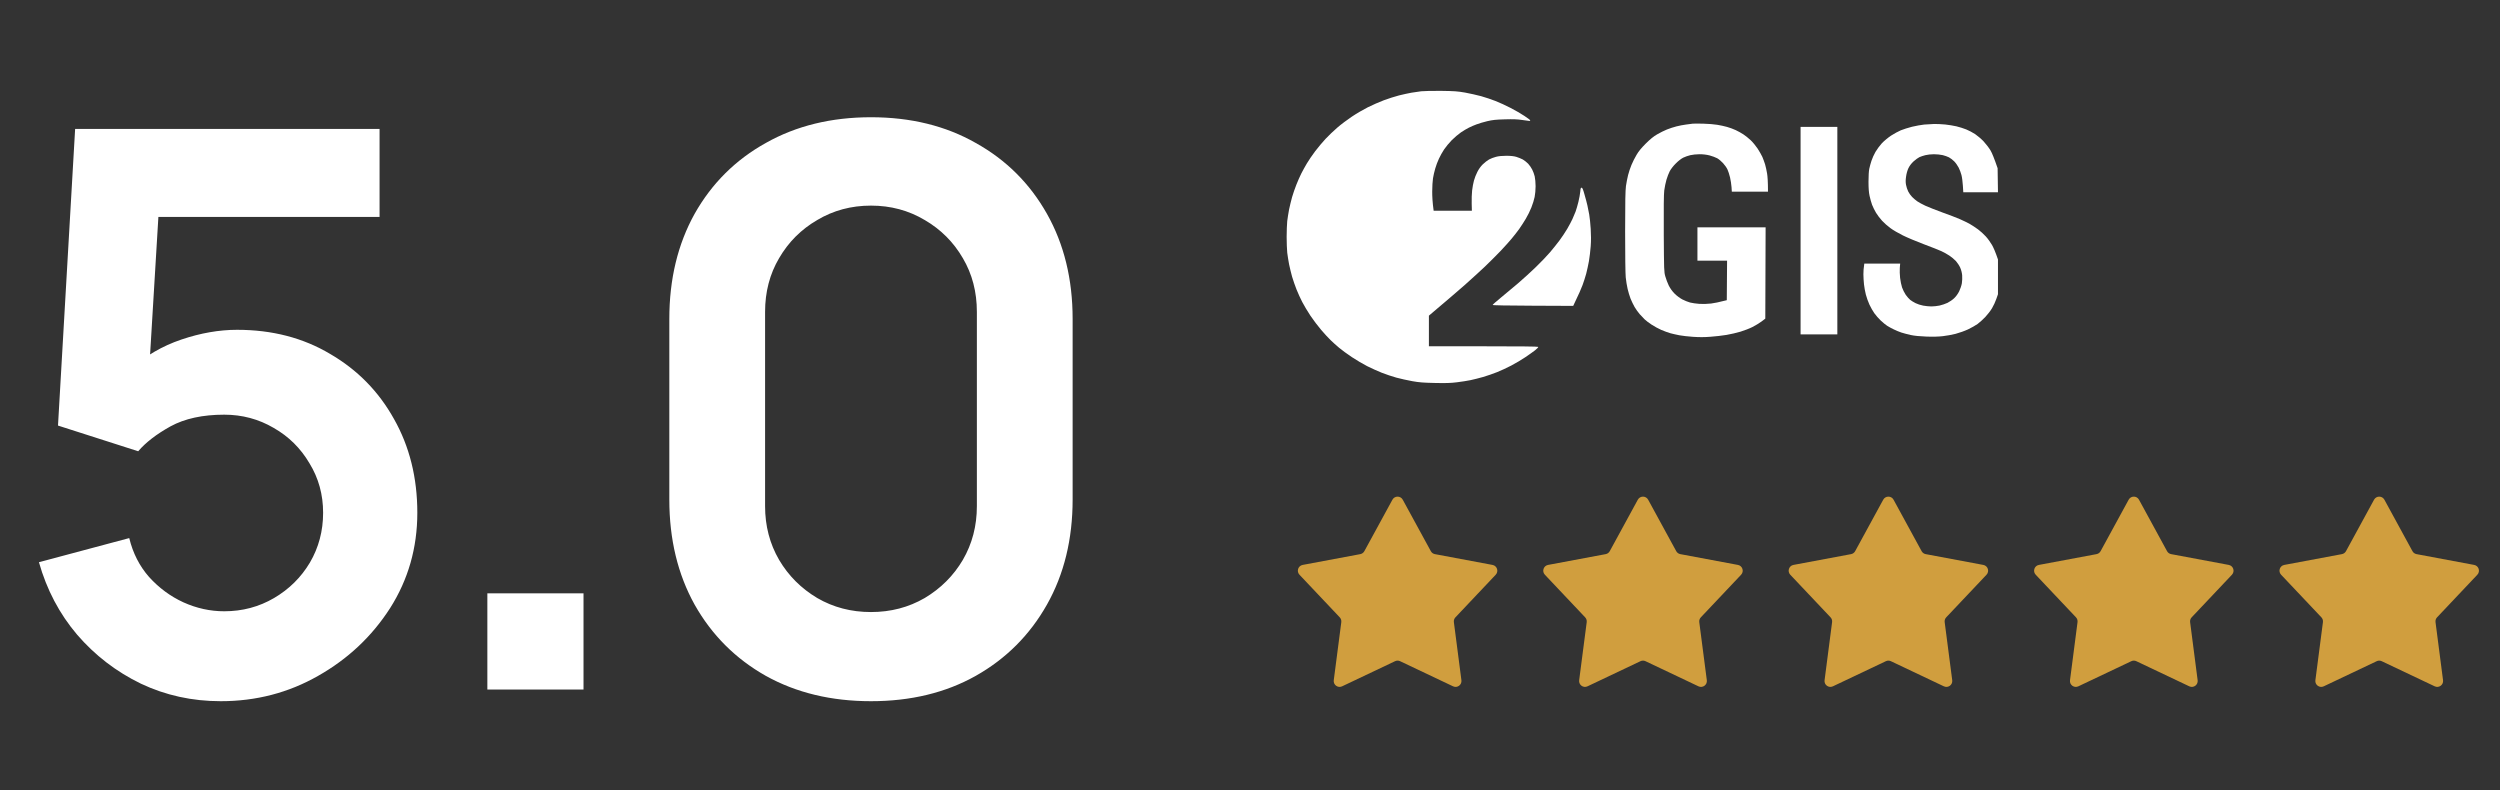 <?xml version="1.0" encoding="UTF-8"?> <svg xmlns="http://www.w3.org/2000/svg" width="155" height="49" viewBox="0 0 155 49" fill="none"><rect x="0" y="0" width="155" height="49" fill="#333333" stroke="none"/><path d="M87.507 5.748C87.688 5.718 87.963 5.678 88.114 5.659C88.265 5.641 88.82 5.63 89.345 5.634C90.179 5.645 90.367 5.659 90.834 5.74C91.127 5.792 91.572 5.895 91.826 5.962C92.079 6.032 92.484 6.168 92.726 6.264C92.969 6.36 93.391 6.551 93.663 6.695C93.935 6.835 94.321 7.056 94.516 7.189C94.714 7.318 94.876 7.443 94.876 7.462C94.876 7.48 94.854 7.499 94.828 7.499C94.806 7.499 94.604 7.473 94.38 7.44C94.071 7.392 93.814 7.384 93.296 7.399C92.741 7.414 92.542 7.436 92.212 7.513C91.987 7.565 91.694 7.654 91.55 7.709C91.407 7.76 91.194 7.853 91.072 7.915C90.951 7.974 90.727 8.107 90.576 8.21C90.426 8.313 90.168 8.531 90.007 8.693C89.845 8.859 89.632 9.117 89.532 9.268C89.433 9.419 89.286 9.677 89.213 9.84C89.136 10.002 89.033 10.274 88.985 10.448C88.933 10.621 88.871 10.894 88.845 11.056C88.82 11.218 88.797 11.591 88.797 11.885C88.797 12.18 88.816 12.564 88.886 13.065H91.256L91.245 12.615C91.238 12.365 91.249 12.003 91.271 11.812C91.293 11.62 91.344 11.34 91.385 11.196C91.425 11.049 91.517 10.805 91.594 10.662C91.675 10.496 91.804 10.315 91.932 10.19C92.046 10.079 92.219 9.943 92.322 9.887C92.421 9.832 92.612 9.758 92.745 9.725C92.903 9.681 93.123 9.659 93.388 9.659C93.671 9.659 93.858 9.681 94.013 9.725C94.134 9.762 94.314 9.836 94.413 9.887C94.509 9.943 94.659 10.061 94.748 10.153C94.832 10.245 94.946 10.407 94.997 10.514C95.052 10.617 95.122 10.809 95.152 10.938C95.181 11.063 95.207 11.336 95.207 11.546C95.207 11.753 95.181 12.051 95.148 12.21C95.119 12.365 95.027 12.659 94.946 12.862C94.865 13.065 94.711 13.382 94.6 13.563C94.494 13.743 94.31 14.027 94.196 14.189C94.079 14.351 93.869 14.624 93.722 14.797C93.579 14.971 93.263 15.317 93.024 15.572C92.781 15.826 92.351 16.253 92.068 16.526C91.782 16.795 91.219 17.311 90.815 17.669C90.407 18.027 89.742 18.598 88.592 19.571V21.47H91.973C94.189 21.47 95.361 21.481 95.372 21.506C95.383 21.529 95.295 21.621 95.181 21.713C95.064 21.805 94.788 22 94.564 22.151C94.34 22.303 93.954 22.531 93.7 22.664C93.447 22.797 93.05 22.981 92.818 23.073C92.587 23.165 92.197 23.302 91.954 23.372C91.712 23.442 91.355 23.53 91.164 23.571C90.973 23.611 90.591 23.67 90.319 23.703C89.937 23.751 89.628 23.759 88.959 23.744C88.254 23.729 88 23.711 87.563 23.633C87.269 23.582 86.824 23.479 86.57 23.412C86.317 23.342 85.913 23.206 85.67 23.11C85.427 23.014 85.023 22.83 84.77 22.704C84.516 22.575 84.086 22.321 83.814 22.14C83.542 21.96 83.186 21.698 83.024 21.562C82.862 21.425 82.623 21.212 82.495 21.086C82.366 20.961 82.105 20.681 81.914 20.456C81.719 20.231 81.422 19.833 81.245 19.571C81.073 19.309 80.841 18.926 80.738 18.723C80.635 18.521 80.473 18.174 80.385 17.949C80.297 17.724 80.172 17.37 80.11 17.157C80.051 16.943 79.966 16.596 79.922 16.383C79.882 16.169 79.83 15.844 79.808 15.664C79.79 15.483 79.772 15.041 79.772 14.687C79.772 14.333 79.79 13.891 79.808 13.71C79.83 13.529 79.882 13.205 79.922 12.991C79.966 12.777 80.051 12.431 80.11 12.217C80.172 12.003 80.293 11.657 80.378 11.443C80.462 11.229 80.598 10.923 80.679 10.761C80.76 10.599 80.918 10.315 81.025 10.134C81.131 9.954 81.363 9.611 81.539 9.379C81.716 9.146 82.006 8.8 82.186 8.608C82.362 8.417 82.693 8.103 82.914 7.912C83.134 7.72 83.542 7.414 83.814 7.233C84.086 7.049 84.534 6.787 84.806 6.651C85.078 6.515 85.527 6.319 85.799 6.216C86.071 6.113 86.493 5.98 86.736 5.917C86.978 5.855 87.328 5.781 87.507 5.748Z" fill="white"></path><path d="M118.545 7.859C118.776 7.804 119.114 7.741 119.298 7.723C119.482 7.708 119.761 7.69 119.923 7.686C120.085 7.682 120.39 7.701 120.603 7.719C120.816 7.741 121.128 7.793 121.301 7.833C121.474 7.874 121.746 7.959 121.908 8.025C122.069 8.092 122.319 8.221 122.459 8.316C122.598 8.409 122.837 8.611 122.984 8.766C123.128 8.921 123.322 9.175 123.414 9.33C123.506 9.489 123.638 9.802 123.852 10.429L123.874 11.921H121.724L121.698 11.509C121.683 11.28 121.647 10.985 121.61 10.852C121.577 10.72 121.5 10.513 121.437 10.392C121.375 10.27 121.25 10.093 121.158 10.001C121.066 9.909 120.919 9.798 120.834 9.754C120.746 9.71 120.573 9.647 120.449 9.618C120.32 9.588 120.077 9.562 119.905 9.562C119.732 9.562 119.493 9.588 119.372 9.621C119.25 9.651 119.085 9.706 119.004 9.743C118.923 9.78 118.762 9.898 118.64 10.008C118.501 10.137 118.39 10.285 118.321 10.429C118.258 10.561 118.199 10.771 118.177 10.945C118.144 11.159 118.144 11.299 118.174 11.461C118.196 11.582 118.254 11.763 118.306 11.866C118.354 11.966 118.464 12.124 118.552 12.213C118.64 12.301 118.784 12.423 118.876 12.486C118.967 12.548 119.188 12.67 119.372 12.755C119.555 12.839 120.033 13.027 120.437 13.175C120.842 13.319 121.331 13.507 121.522 13.591C121.713 13.672 121.988 13.809 122.128 13.886C122.268 13.967 122.499 14.118 122.639 14.222C122.779 14.325 122.995 14.52 123.117 14.657C123.242 14.789 123.414 15.033 123.506 15.191C123.594 15.35 123.716 15.615 123.874 16.087V18.243L123.771 18.538C123.716 18.701 123.598 18.959 123.506 19.11C123.418 19.261 123.227 19.508 123.084 19.659C122.944 19.806 122.727 20.002 122.606 20.09C122.485 20.175 122.22 20.326 122.018 20.422C121.812 20.518 121.47 20.639 121.246 20.698C121.026 20.754 120.669 20.82 120.456 20.842C120.21 20.872 119.842 20.883 119.445 20.868C119.029 20.853 118.704 20.821 118.471 20.772C118.28 20.728 118.016 20.662 117.883 20.617C117.751 20.573 117.538 20.485 117.406 20.418C117.273 20.356 117.093 20.256 117.001 20.197C116.909 20.138 116.729 19.991 116.601 19.869C116.472 19.744 116.296 19.545 116.211 19.423C116.123 19.301 115.987 19.062 115.906 18.889C115.825 18.715 115.726 18.435 115.682 18.262C115.638 18.089 115.586 17.808 115.568 17.635C115.55 17.462 115.531 17.182 115.531 17.009C115.531 16.835 115.542 16.618 115.586 16.345H117.81L117.788 16.61C117.777 16.758 117.784 17.038 117.806 17.23C117.828 17.421 117.883 17.687 117.927 17.82C117.972 17.952 118.074 18.159 118.155 18.277C118.24 18.398 118.365 18.538 118.435 18.594C118.504 18.649 118.655 18.741 118.765 18.796C118.876 18.852 119.089 18.922 119.236 18.948C119.379 18.977 119.611 18.999 119.75 18.999C119.886 18.999 120.114 18.973 120.254 18.944C120.393 18.914 120.614 18.837 120.743 18.778C120.867 18.715 121.055 18.59 121.158 18.49C121.275 18.38 121.389 18.221 121.47 18.059C121.54 17.915 121.614 17.694 121.636 17.561C121.658 17.429 121.665 17.208 121.654 17.064C121.639 16.898 121.591 16.725 121.529 16.585C121.474 16.463 121.353 16.282 121.264 16.183C121.173 16.087 120.992 15.932 120.86 15.847C120.728 15.759 120.504 15.633 120.364 15.571C120.224 15.505 119.736 15.313 119.28 15.143C118.824 14.97 118.24 14.727 117.975 14.594C117.711 14.465 117.365 14.262 117.203 14.141C117.042 14.023 116.81 13.82 116.689 13.687C116.568 13.558 116.399 13.333 116.314 13.193C116.23 13.053 116.119 12.828 116.068 12.696C116.02 12.563 115.95 12.316 115.913 12.143C115.866 11.918 115.847 11.671 115.847 11.258C115.847 10.937 115.866 10.591 115.895 10.465C115.921 10.344 115.98 10.119 116.031 9.968C116.079 9.817 116.193 9.566 116.281 9.415C116.369 9.264 116.546 9.024 116.674 8.884C116.81 8.74 117.053 8.538 117.24 8.412C117.424 8.294 117.696 8.143 117.847 8.08C117.997 8.018 118.313 7.918 118.545 7.859Z" fill="white"></path><path d="M97.863 12.51C97.914 12.297 97.966 12.013 97.977 11.88C97.991 11.681 98.006 11.637 98.058 11.637C98.109 11.637 98.149 11.733 98.241 12.064C98.311 12.3 98.388 12.599 98.418 12.732C98.447 12.864 98.499 13.122 98.532 13.303C98.565 13.483 98.605 13.889 98.624 14.195C98.649 14.567 98.649 14.932 98.624 15.264C98.602 15.544 98.554 15.964 98.513 16.197C98.469 16.429 98.396 16.779 98.344 16.971C98.293 17.162 98.19 17.479 98.12 17.671C98.05 17.863 97.892 18.235 97.539 18.965L95.04 18.954C93.405 18.947 92.541 18.932 92.545 18.906C92.545 18.884 92.784 18.674 93.078 18.434C93.368 18.195 93.846 17.793 94.14 17.546C94.434 17.295 94.919 16.853 95.22 16.561C95.522 16.27 95.919 15.857 96.099 15.644C96.282 15.43 96.547 15.098 96.69 14.906C96.834 14.715 97.047 14.39 97.168 14.188C97.286 13.985 97.433 13.712 97.492 13.579C97.554 13.447 97.639 13.24 97.686 13.119C97.731 12.997 97.811 12.724 97.863 12.51Z" fill="white"></path><path d="M104.525 7.723C104.686 7.701 104.878 7.675 104.947 7.668C105.017 7.66 105.315 7.66 105.609 7.668C105.903 7.675 106.289 7.705 106.473 7.738C106.656 7.767 106.928 7.826 107.079 7.87C107.23 7.911 107.469 7.999 107.612 8.066C107.755 8.132 107.968 8.25 108.09 8.331C108.211 8.409 108.413 8.574 108.545 8.696C108.674 8.818 108.865 9.05 108.972 9.212C109.078 9.374 109.211 9.607 109.266 9.728C109.317 9.85 109.394 10.056 109.435 10.189C109.475 10.322 109.53 10.58 109.56 10.76C109.589 10.941 109.615 11.269 109.615 11.885H107.373L107.355 11.601C107.344 11.442 107.303 11.173 107.263 11C107.222 10.827 107.149 10.602 107.101 10.502C107.053 10.399 106.932 10.226 106.829 10.115C106.73 10.005 106.568 9.868 106.469 9.813C106.37 9.758 106.157 9.68 105.995 9.636C105.804 9.588 105.587 9.562 105.37 9.562C105.186 9.562 104.933 9.588 104.8 9.621C104.668 9.651 104.47 9.721 104.359 9.776C104.242 9.835 104.051 9.979 103.9 10.134C103.753 10.277 103.591 10.488 103.525 10.613C103.463 10.735 103.367 10.974 103.319 11.147C103.268 11.321 103.209 11.619 103.183 11.811C103.154 12.058 103.147 12.854 103.154 14.502L103.154 14.54C103.169 16.781 103.169 16.852 103.25 17.138C103.294 17.3 103.393 17.558 103.466 17.709C103.558 17.886 103.683 18.063 103.827 18.207C103.955 18.336 104.154 18.483 104.304 18.564C104.448 18.638 104.661 18.723 104.782 18.756C104.903 18.789 105.168 18.826 105.37 18.841C105.583 18.852 105.885 18.844 106.087 18.819C106.278 18.796 106.575 18.737 107.061 18.612L107.079 16.161H105.241V14.096H109.468L109.449 19.755L109.207 19.939C109.071 20.039 108.817 20.193 108.645 20.278C108.472 20.367 108.141 20.492 107.917 20.562C107.689 20.632 107.296 20.721 107.042 20.765C106.789 20.805 106.344 20.861 106.05 20.879C105.682 20.909 105.344 20.909 104.966 20.883C104.664 20.861 104.282 20.82 104.121 20.787C103.959 20.757 103.713 20.698 103.569 20.662C103.426 20.621 103.172 20.529 103 20.455C102.827 20.381 102.555 20.23 102.393 20.123C102.232 20.017 102.04 19.873 101.971 19.803C101.901 19.736 101.761 19.589 101.662 19.478C101.566 19.368 101.423 19.169 101.346 19.036C101.269 18.903 101.158 18.671 101.096 18.52C101.037 18.369 100.953 18.092 100.912 17.912C100.868 17.731 100.817 17.407 100.795 17.193C100.773 16.964 100.758 15.81 100.758 14.354C100.758 12.449 100.773 11.822 100.809 11.534C100.839 11.332 100.897 11.026 100.942 10.852C100.986 10.679 101.078 10.399 101.151 10.226C101.221 10.053 101.364 9.772 101.467 9.599C101.596 9.378 101.768 9.172 102.04 8.899C102.316 8.626 102.522 8.456 102.742 8.331C102.915 8.228 103.187 8.095 103.349 8.029C103.51 7.963 103.775 7.878 103.937 7.837C104.098 7.793 104.363 7.745 104.525 7.723Z" fill="white"></path><path d="M111.636 20.732V14.299V7.867H113.915V20.732H111.636Z" fill="white"></path><path d="M86.331 30.981C86.469 30.728 86.832 30.728 86.97 30.981L88.711 34.172C88.763 34.268 88.856 34.336 88.963 34.356L92.536 35.025C92.82 35.078 92.932 35.424 92.734 35.633L90.237 38.275C90.162 38.354 90.126 38.463 90.14 38.572L90.608 42.176C90.645 42.462 90.351 42.676 90.09 42.552L86.807 40.994C86.708 40.947 86.593 40.947 86.494 40.994L83.211 42.552C82.95 42.676 82.656 42.462 82.693 42.176L83.161 38.572C83.175 38.463 83.139 38.354 83.064 38.275L80.567 35.633C80.369 35.424 80.481 35.078 80.765 35.025L84.338 34.356C84.445 34.336 84.538 34.268 84.59 34.172L86.331 30.981Z" fill="#D09E3E"></path><path d="M101.545 30.981C101.684 30.728 102.047 30.728 102.185 30.981L103.926 34.172C103.978 34.268 104.071 34.336 104.178 34.356L107.751 35.025C108.035 35.078 108.147 35.424 107.949 35.633L105.452 38.275C105.376 38.354 105.341 38.463 105.355 38.572L105.823 42.176C105.86 42.462 105.566 42.676 105.305 42.552L102.022 40.994C101.923 40.947 101.808 40.947 101.709 40.994L98.425 42.552C98.165 42.676 97.871 42.462 97.908 42.176L98.376 38.572C98.39 38.463 98.354 38.354 98.279 38.275L95.782 35.633C95.584 35.424 95.696 35.078 95.98 35.025L99.552 34.356C99.66 34.336 99.753 34.268 99.805 34.172L101.545 30.981Z" fill="#D09E3E"></path><path d="M116.76 30.981C116.898 30.728 117.262 30.728 117.4 30.981L119.14 34.172C119.193 34.268 119.286 34.336 119.393 34.356L122.966 35.025C123.249 35.078 123.362 35.424 123.164 35.633L120.666 38.275C120.591 38.354 120.556 38.463 120.57 38.572L121.038 42.176C121.075 42.462 120.781 42.676 120.52 42.552L117.236 40.994C117.138 40.947 117.023 40.947 116.924 40.994L113.64 42.552C113.38 42.676 113.086 42.462 113.123 42.176L113.59 38.572C113.605 38.463 113.569 38.354 113.494 38.275L110.997 35.633C110.799 35.424 110.911 35.078 111.194 35.025L114.767 34.356C114.875 34.336 114.968 34.268 115.02 34.172L116.76 30.981Z" fill="#D09E3E"></path><path d="M131.977 30.981C132.115 30.728 132.479 30.728 132.617 30.981L134.357 34.172C134.41 34.268 134.502 34.336 134.61 34.356L138.183 35.025C138.466 35.078 138.578 35.424 138.38 35.633L135.883 38.275C135.808 38.354 135.773 38.463 135.787 38.572L136.254 42.176C136.291 42.462 135.997 42.676 135.737 42.552L132.453 40.994C132.354 40.947 132.24 40.947 132.141 40.994L128.857 42.552C128.597 42.676 128.302 42.462 128.34 42.176L128.807 38.572C128.821 38.463 128.786 38.354 128.711 38.275L126.214 35.633C126.015 35.424 126.128 35.078 126.411 35.025L129.984 34.356C130.092 34.336 130.184 34.268 130.237 34.172L131.977 30.981Z" fill="#D09E3E"></path><path d="M147.192 30.981C147.33 30.728 147.694 30.728 147.832 30.981L149.572 34.172C149.624 34.268 149.717 34.336 149.825 34.356L153.398 35.025C153.681 35.078 153.793 35.424 153.595 35.633L151.098 38.275C151.023 38.354 150.987 38.463 151.002 38.572L151.469 42.176C151.506 42.462 151.212 42.676 150.952 42.552L147.668 40.994C147.569 40.947 147.454 40.947 147.356 40.994L144.072 42.552C143.811 42.676 143.517 42.462 143.554 42.176L144.022 38.572C144.036 38.463 144.001 38.354 143.926 38.275L141.428 35.633C141.23 35.424 141.343 35.078 141.626 35.025L145.199 34.356C145.306 34.336 145.399 34.268 145.452 34.172L147.192 30.981Z" fill="#D09E3E"></path><path d="M13.685 43.474C11.915 43.474 10.266 43.112 8.737 42.388C7.209 41.648 5.889 40.634 4.779 39.347C3.685 38.059 2.896 36.563 2.414 34.857L8.013 33.361C8.239 34.294 8.649 35.099 9.244 35.775C9.856 36.45 10.564 36.973 11.368 37.343C12.189 37.714 13.034 37.899 13.903 37.899C15.029 37.899 16.059 37.625 16.992 37.078C17.925 36.531 18.666 35.799 19.213 34.882C19.76 33.948 20.033 32.918 20.033 31.792C20.033 30.666 19.752 29.644 19.189 28.727C18.642 27.793 17.901 27.061 16.968 26.53C16.035 25.983 15.013 25.71 13.903 25.71C12.567 25.71 11.457 25.951 10.572 26.434C9.703 26.916 9.035 27.431 8.568 27.978L3.596 26.385L4.658 7.993H23.533V13.448H7.772L9.944 11.397L9.172 24.189L8.11 22.886C9.011 22.065 10.057 21.453 11.248 21.051C12.438 20.649 13.589 20.448 14.699 20.448C16.871 20.448 18.794 20.947 20.468 21.944C22.157 22.926 23.477 24.269 24.426 25.975C25.392 27.681 25.874 29.62 25.874 31.792C25.874 33.964 25.311 35.935 24.185 37.706C23.058 39.459 21.57 40.859 19.72 41.905C17.885 42.951 15.874 43.474 13.685 43.474ZM30.216 42.75V36.788H36.178V42.75H30.216ZM54.001 43.474C51.539 43.474 49.366 42.951 47.484 41.905C45.601 40.843 44.129 39.371 43.067 37.488C42.021 35.606 41.498 33.433 41.498 30.971V19.772C41.498 17.31 42.021 15.138 43.067 13.255C44.129 11.373 45.601 9.908 47.484 8.862C49.366 7.8 51.539 7.269 54.001 7.269C56.463 7.269 58.627 7.8 60.493 8.862C62.376 9.908 63.848 11.373 64.91 13.255C65.972 15.138 66.503 17.31 66.503 19.772V30.971C66.503 33.433 65.972 35.606 64.91 37.488C63.848 39.371 62.376 40.843 60.493 41.905C58.627 42.951 56.463 43.474 54.001 43.474ZM54.001 37.947C55.224 37.947 56.334 37.657 57.331 37.078C58.329 36.483 59.118 35.694 59.697 34.712C60.276 33.715 60.566 32.605 60.566 31.382V19.337C60.566 18.099 60.276 16.988 59.697 16.007C59.118 15.009 58.329 14.221 57.331 13.641C56.334 13.046 55.224 12.748 54.001 12.748C52.778 12.748 51.667 13.046 50.67 13.641C49.672 14.221 48.884 15.009 48.304 16.007C47.725 16.988 47.435 18.099 47.435 19.337V31.382C47.435 32.605 47.725 33.715 48.304 34.712C48.884 35.694 49.672 36.483 50.67 37.078C51.667 37.657 52.778 37.947 54.001 37.947Z" fill="white"></path></svg> 